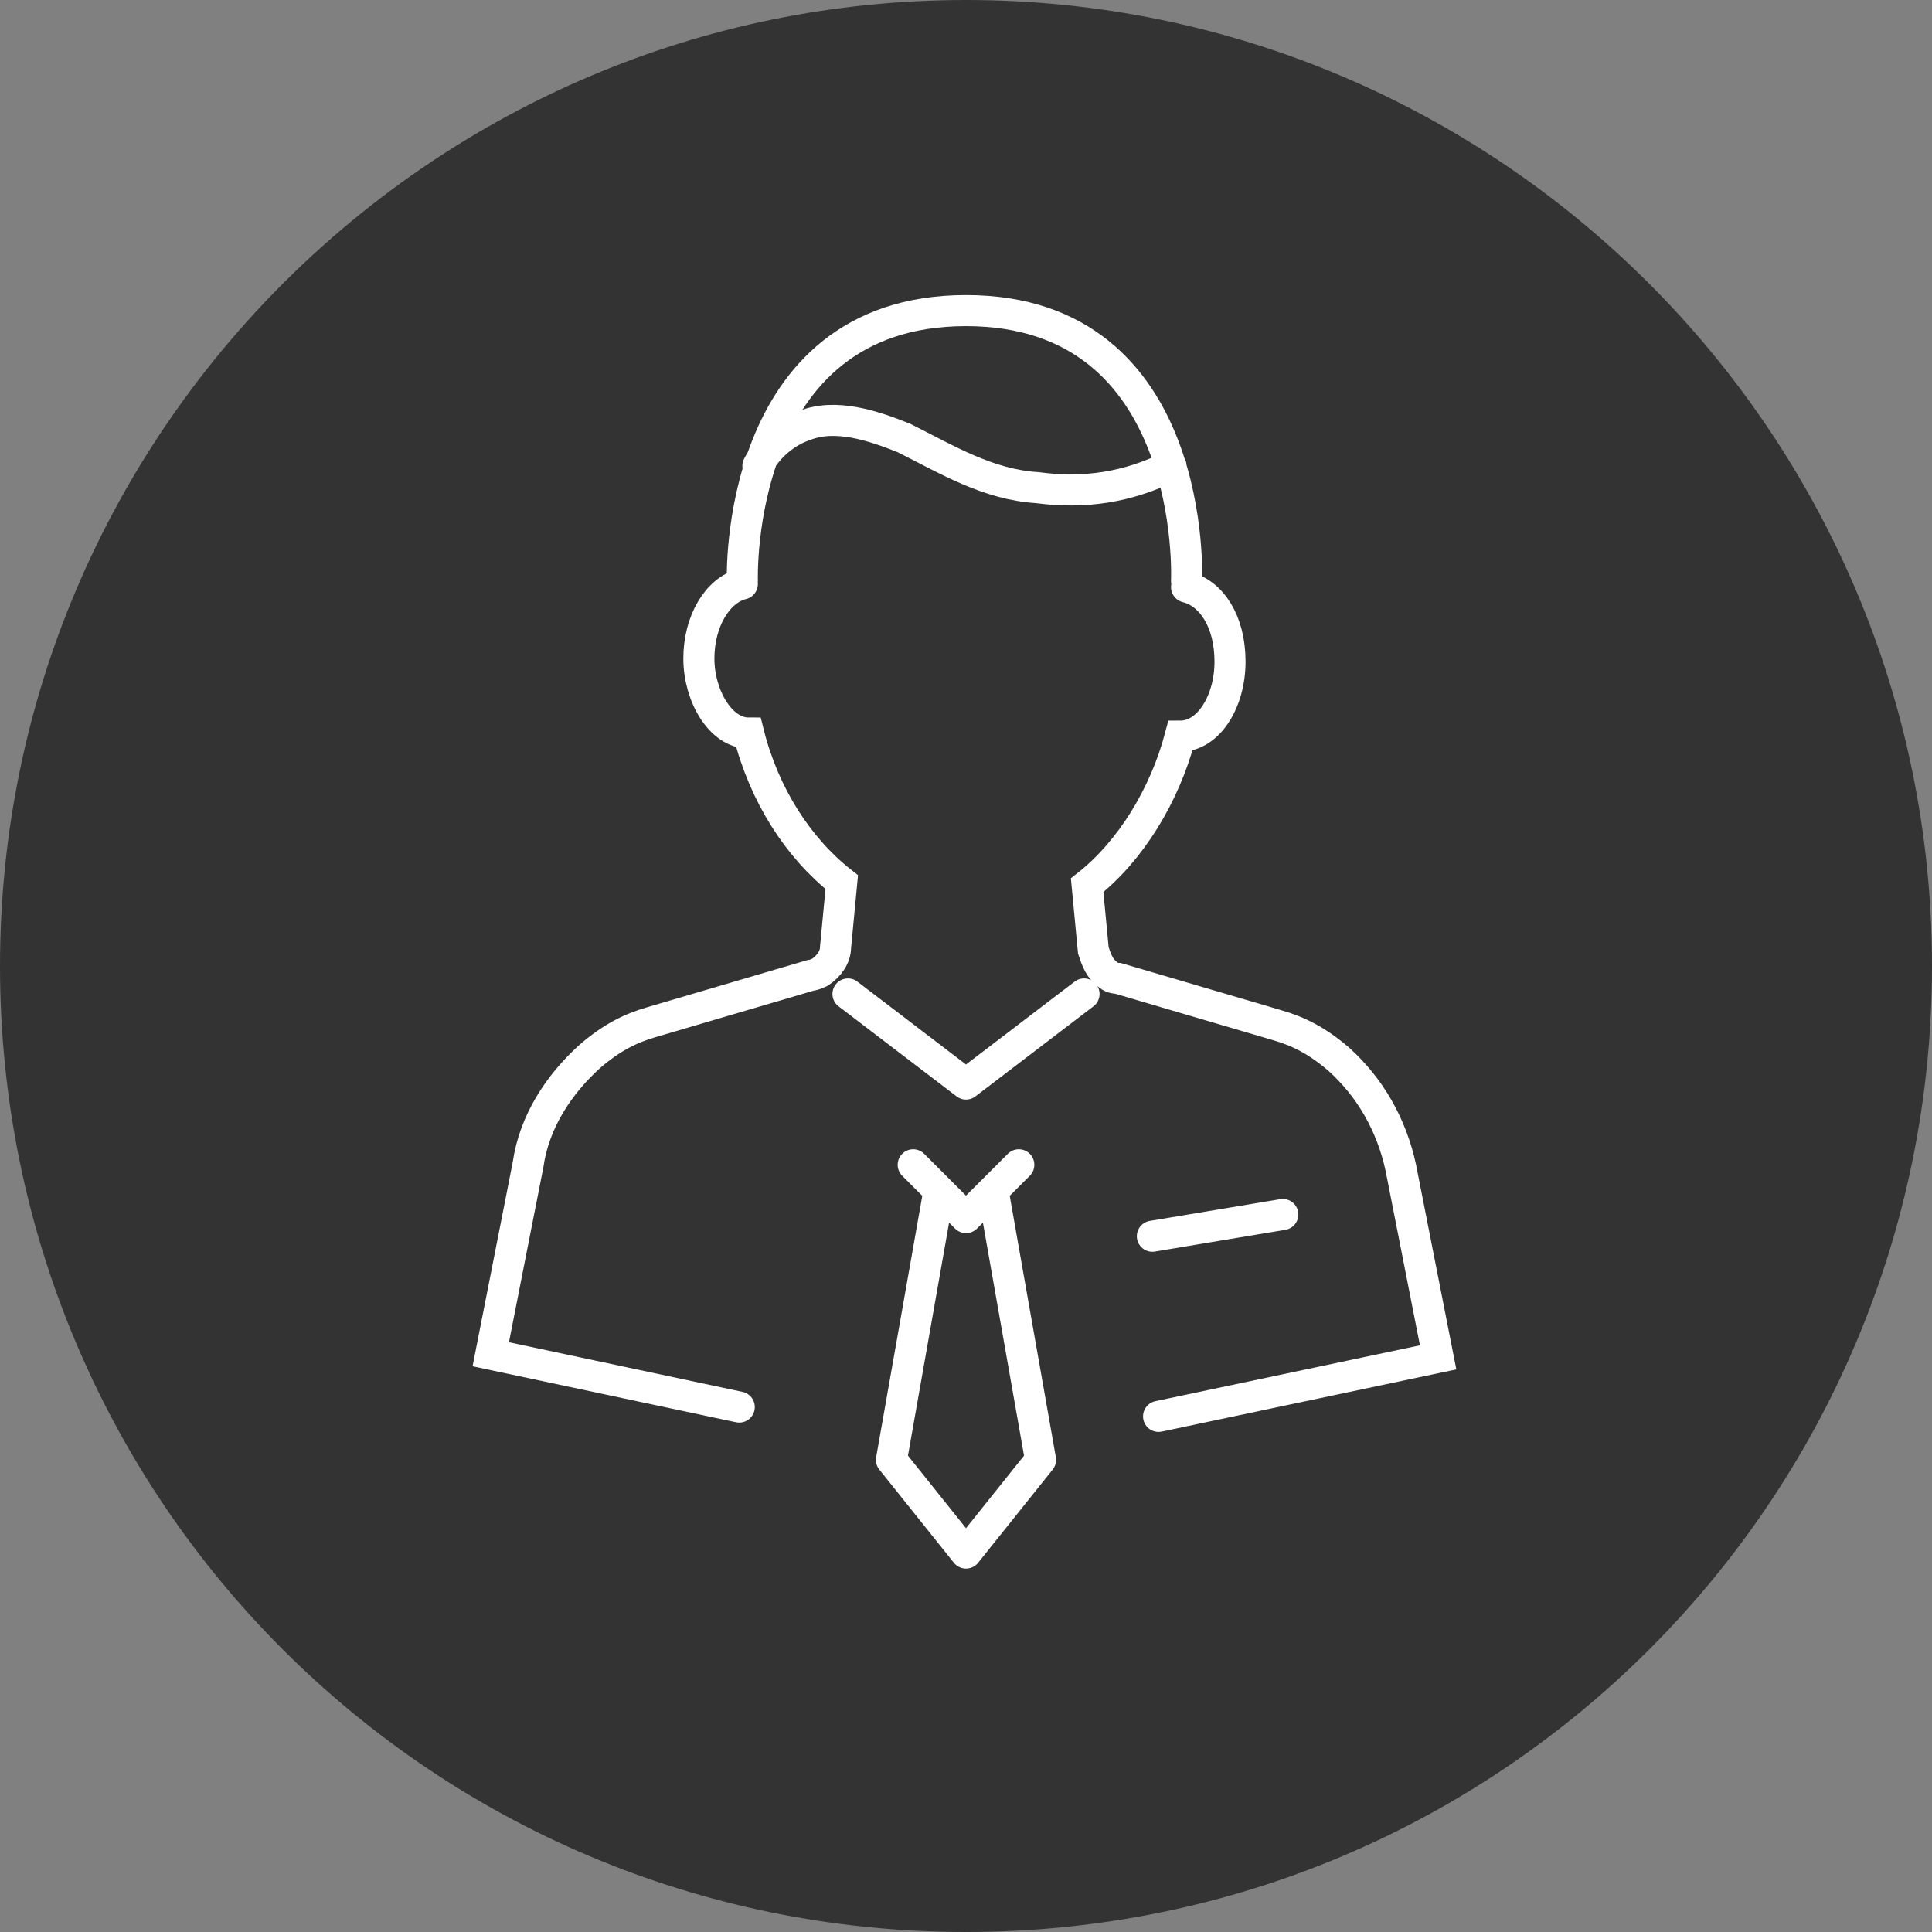 <?xml version="1.0" encoding="UTF-8"?> <svg xmlns="http://www.w3.org/2000/svg" id="Ebene_2" version="1.1" viewBox="0 0 62.2 62.2"><rect x="0" y="0" width="62.2" height="62.2" fill="#808080" stroke="none"/><defs><style> .st0 { stroke-miterlimit: 10; } .st0, .st1 { fill: none; stroke: #fff; stroke-linecap: round; } .st2 { fill: #333; } .st1 { stroke-linejoin: round; } </style></defs><path class="st2" d="M31.1,62.2c17.2,0,31.1-13.9,31.1-31.1S48.2,0,31.1,0,0,13.9,0,31.1s13.9,31.1,31.1,31.1h0Z"></path><path class="st1" d="M32.8,37.5l-1.7,1.7-1.7-1.7M30.2,38.5l-1.5,8.5,2.4,3M32,38.5l1.5,8.5-2.4,3"></path><path class="st0" d="M37.3,45.6l9-1.9-1.2-6.1c-.3-1.4-1-2.6-2-3.5-.7-.6-1.3-.9-2-1.1l-5.1-1.5c0,0-.2,0-.3-.1-.3-.2-.4-.5-.5-.8l-.2-2.1c1.4-1.1,2.5-2.9,3-4.8.9,0,1.6-1.1,1.6-2.4s-.6-2.2-1.4-2.4M23.9,18.8c-.8.2-1.4,1.2-1.4,2.4s.7,2.4,1.6,2.4c.5,2,1.6,3.7,3,4.8l-.2,2.1c0,.3-.2.6-.5.8,0,0-.2.1-.3.1l-5.1,1.5c-.7.2-1.3.5-2,1.1-1,.9-1.8,2.1-2,3.5l-1.2,6.1,8,1.7M38.2,18.7s.4-8.7-7.1-8.7-7.2,8.7-7.2,8.7M24.4,15c.3-.6.9-1.1,1.5-1.3,1-.4,2.2,0,3.2.4,1.4.7,2.7,1.5,4.3,1.6,1.5.2,2.9,0,4.3-.7"></path><path class="st1" d="M34.9,32l-3.8,2.9-3.8-2.9M37.1,39.8l4.2-.7"></path></svg> 